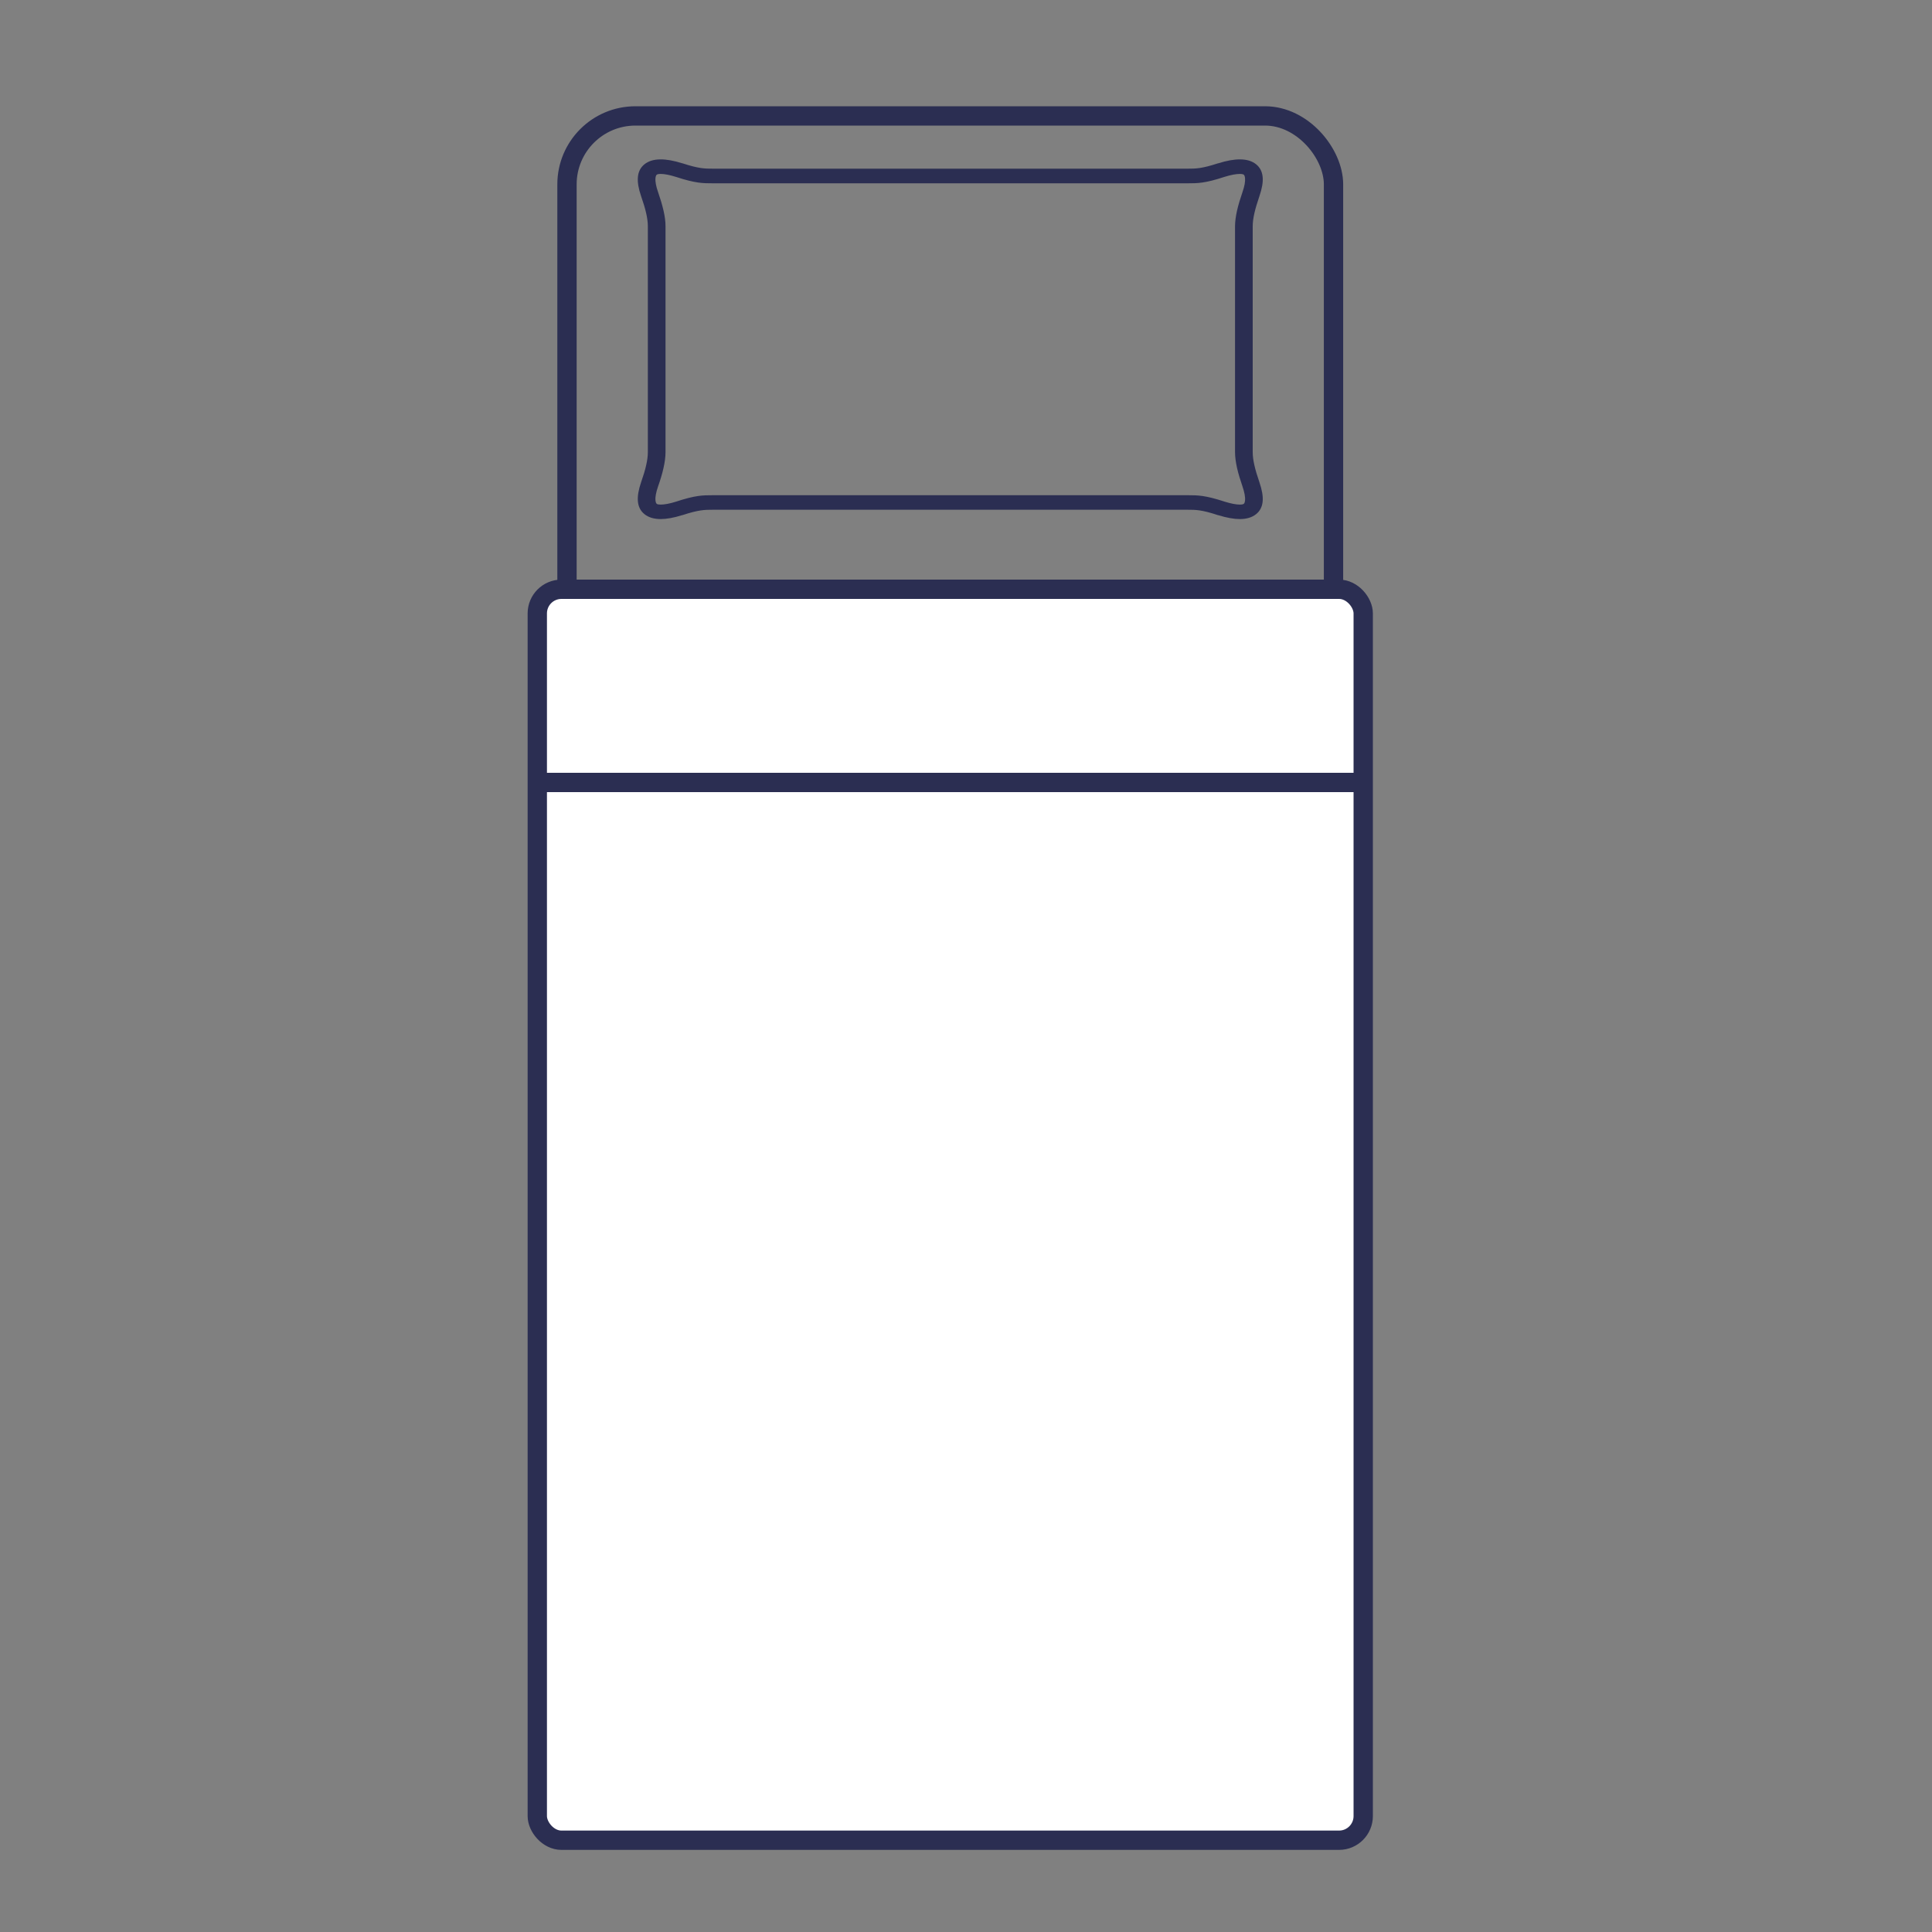 <?xml version="1.0" encoding="utf-8"?>
<svg xmlns="http://www.w3.org/2000/svg" data-name="Layer 1" id="Layer_1" viewBox="0 0 400 400">
  <rect x="0" y="0" width="400" height="400" fill="#808080" stroke="none"/>
  <defs>
    <style>
      .cls-1 {
        fill: none;
      }

      .cls-1, .cls-2 {
        stroke: #2b2e52;
        stroke-miterlimit: 10;
        stroke-width: 4px;
      }

      .cls-3 {
        fill: #2b2e52;
        stroke-width: 0px;
      }

      .cls-2 {
        fill: #fff;
      }
    </style>
  </defs>
  <rect class="cls-1" height="352" rx="14.17" ry="14.17" width="158.7" x="117.39" y="24"/>
  <path class="cls-3" d="m141.3,33.81c3.38,1.11,4.63,1.11,6.26,1.11h98.37c1.62,0,2.87,0,6.25-1.11h.04c1.78-.56,3.28-.82,4.51-.81,1.4,0,2.51.35,3.33,1.01.81.65,1.26,1.54,1.36,2.65.1,1.08-.14,2.4-.67,3.95-.45,1.32-.81,2.49-1.04,3.52-.23,1-.35,1.91-.35,2.73v46.74c0,.83.12,1.74.35,2.73.23,1.03.59,2.21,1.04,3.52.53,1.55.77,2.88.67,3.95-.1,1.11-.55,2.01-1.36,2.65-.82.66-1.93,1.01-3.33,1.02-1.23,0-2.73-.26-4.51-.81h-.04c-3.38-1.12-4.63-1.12-6.25-1.12h-98.37c-1.63,0-2.88,0-6.26,1.11h-.04c-1.78.56-3.28.82-4.5.82-1.4-.01-2.52-.36-3.33-1.02-.81-.65-1.26-1.54-1.36-2.65-.1-1.07.13-2.4.66-3.95.46-1.31.82-2.49,1.05-3.52.23-1,.35-1.9.35-2.73v-46.74c0-.82-.12-1.73-.35-2.73-.23-1.03-.59-2.2-1.05-3.52-.53-1.55-.76-2.87-.66-3.95.1-1.11.55-2,1.36-2.65.82-.66,1.93-1.01,3.33-1.01,1.23-.01,2.72.25,4.5.81h.04Zm6.26,4.14c-2.01,0-3.57,0-7.59-1.32-1.34-.42-2.4-.62-3.19-.62-.41,0-.68.06-.81.16-.14.12-.23.36-.26.72-.07.71.12,1.69.54,2.89.47,1.36.85,2.62,1.12,3.8.28,1.21.42,2.3.42,3.29v46.74c0,.99-.15,2.08-.42,3.29-.26,1.18-.64,2.43-1.12,3.8-.42,1.21-.61,2.18-.54,2.9.04.36.12.6.26.71.13.11.4.16.81.16.79,0,1.85-.19,3.19-.61,4.02-1.33,5.58-1.33,7.59-1.33h98.37c2.01,0,3.56,0,7.59,1.32,1.34.42,2.4.62,3.18.62.41,0,.68-.06.81-.16.14-.11.23-.36.26-.71.07-.71-.12-1.69-.53-2.9-.47-1.36-.85-2.62-1.12-3.8-.27-1.21-.42-2.3-.42-3.29v-46.74c0-.99.15-2.08.42-3.29.27-1.18.65-2.43,1.12-3.8.42-1.21.6-2.18.53-2.89-.03-.36-.12-.6-.26-.72-.13-.1-.4-.16-.81-.16-.78,0-1.84.19-3.19.61-4.02,1.33-5.58,1.33-7.59,1.33h-98.37Z"/>
  <rect class="cls-2" height="259" rx="5" ry="5" width="171" x="111.24" y="122"/>
  <line class="cls-2" x1="111.24" x2="282.24" y1="162" y2="162"/>
</svg>